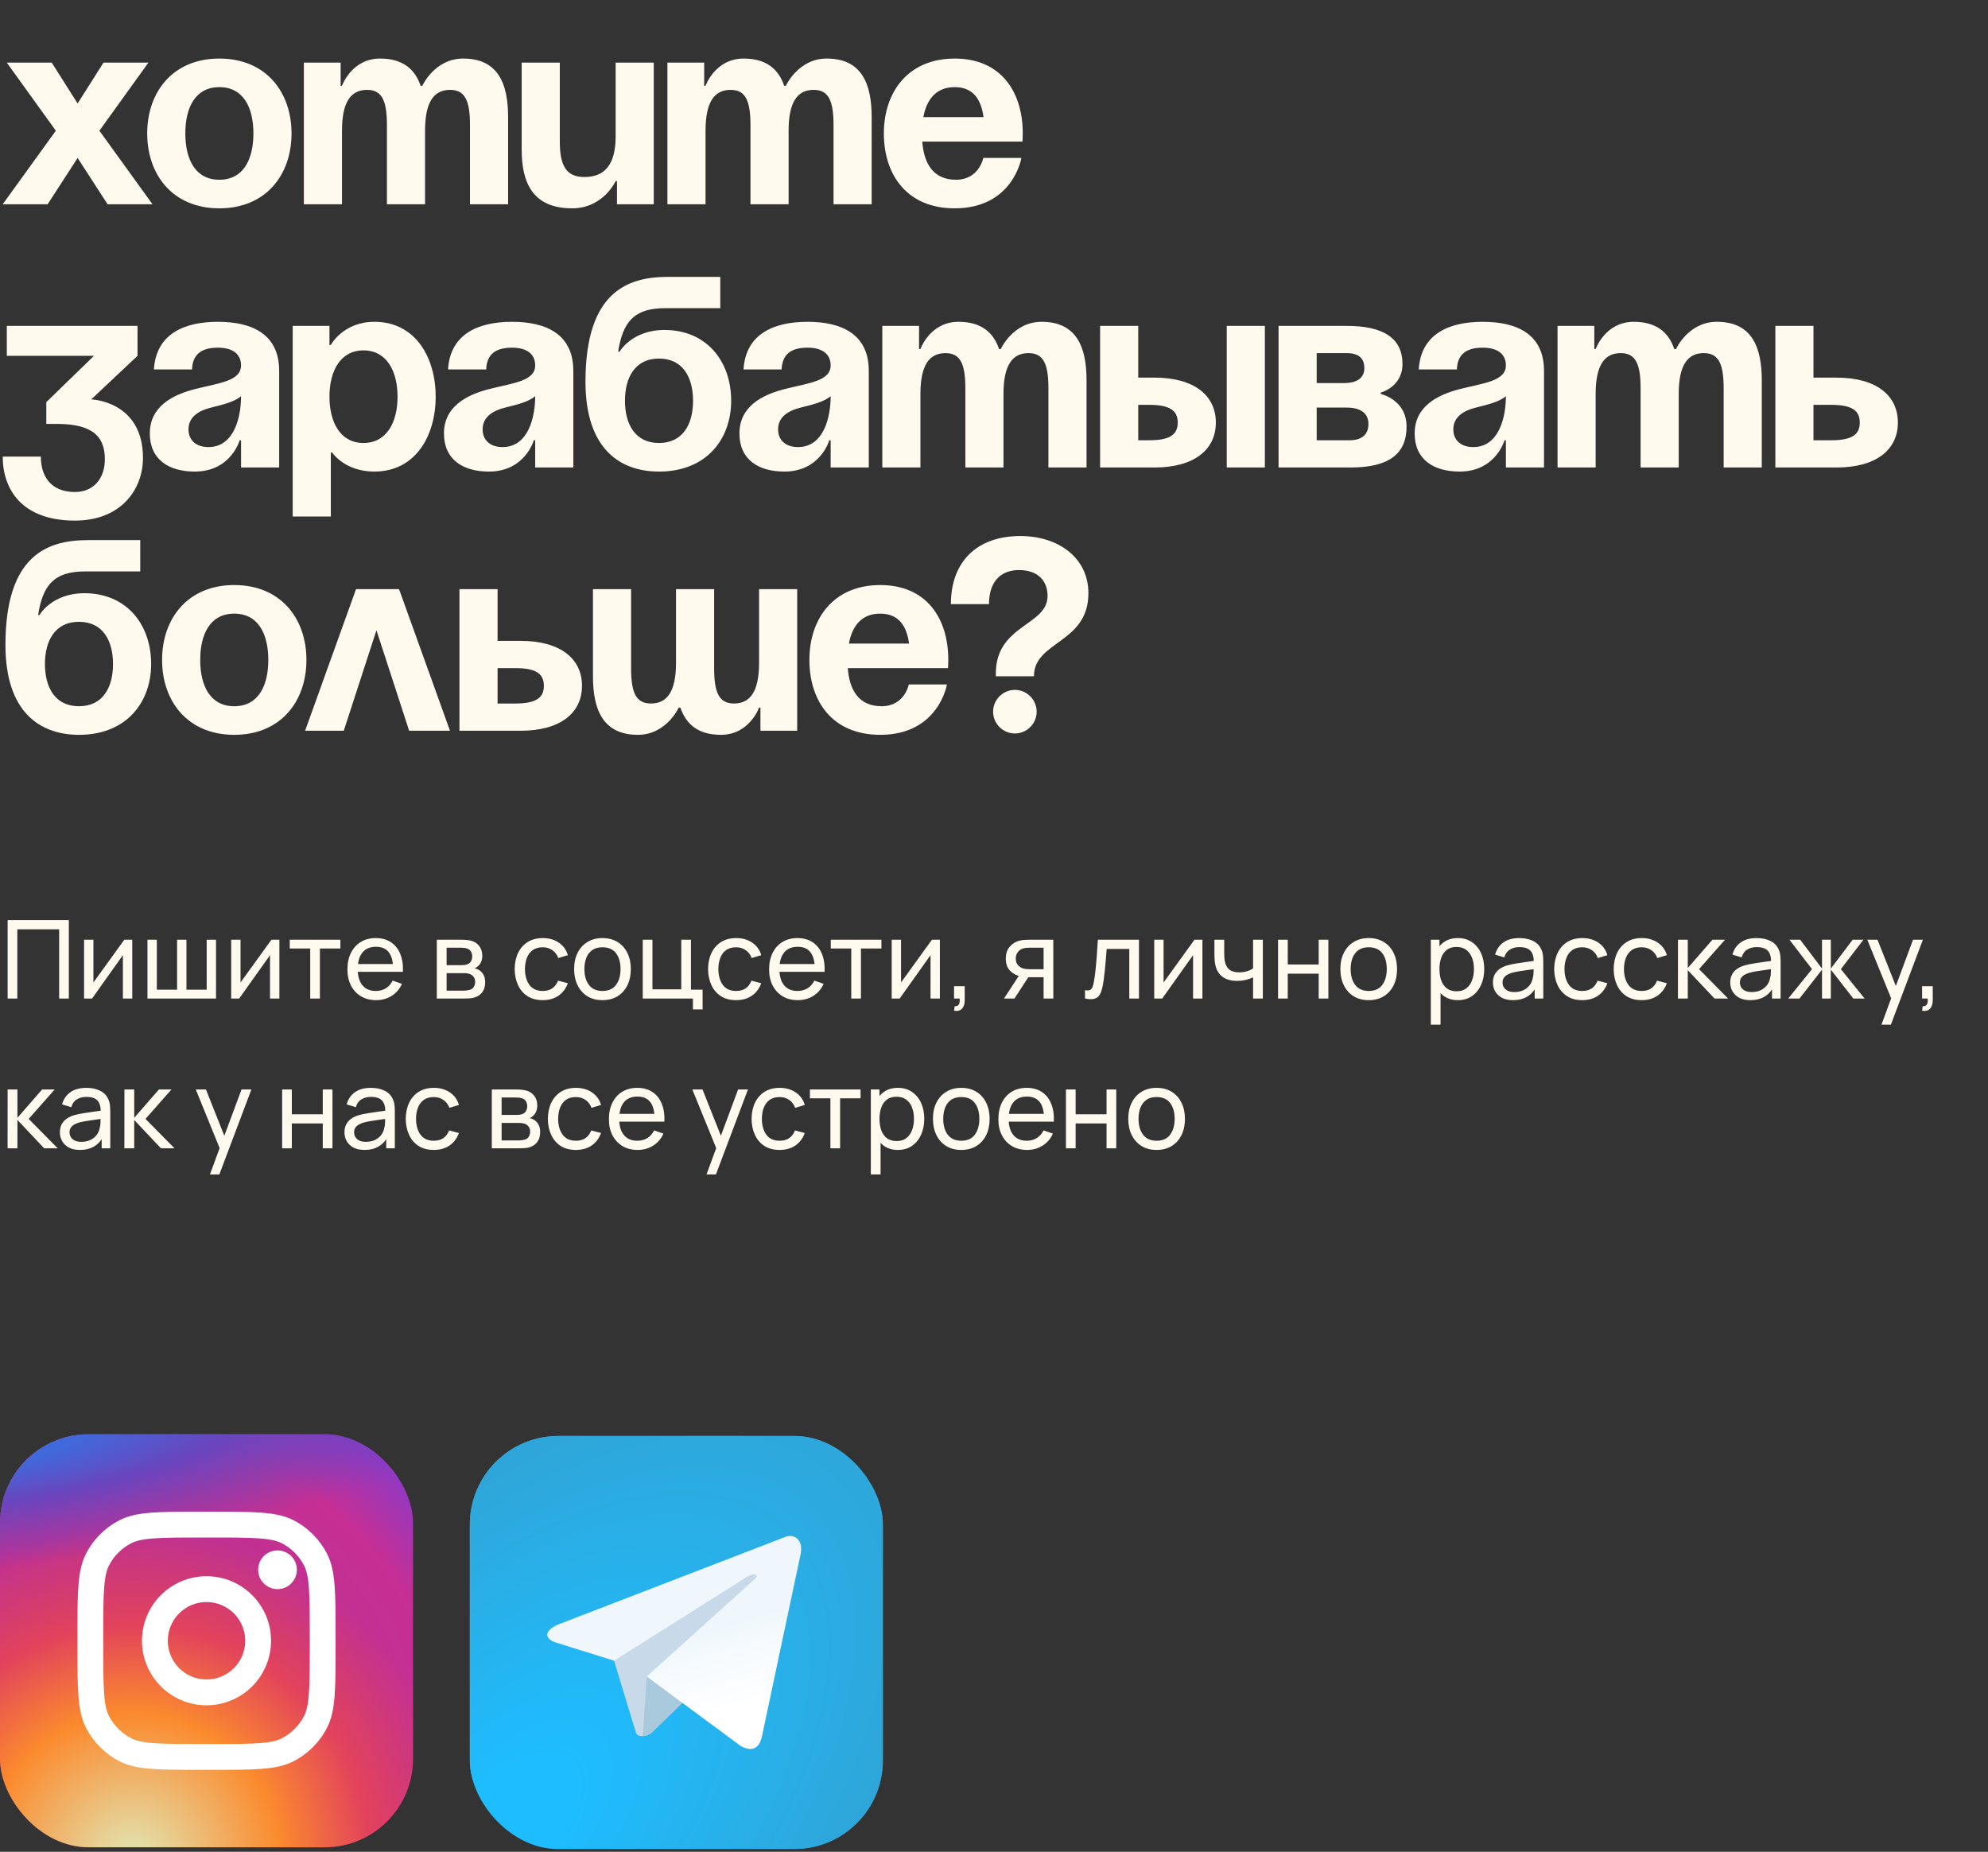 <?xml version="1.0" encoding="UTF-8"?> <svg xmlns="http://www.w3.org/2000/svg" width="438" height="408" viewBox="0 0 438 408" fill="none"><rect x="0" y="0" width="438" height="408" fill="#333333" stroke="none"/><path d="M11.4 13.8L17.1 22.8L22.8 13.8H32.7L21.9 28.8L33.6 45H23.7L17.1 34.8L10.5 45H0.6L12.3 28.8L1.5 13.8H11.4ZM40.831 29.4C40.831 35.04 42.99 39.6 48.331 39.6C53.67 39.6 55.831 35.04 55.831 29.4C55.831 23.76 53.67 19.2 48.331 19.2C42.99 19.2 40.831 23.76 40.831 29.4ZM32.431 29.4C32.431 20.28 38.071 12.9 48.331 12.9C58.59 12.9 64.231 20.28 64.231 29.4C64.231 38.52 58.59 45.9 48.331 45.9C38.071 45.9 32.431 38.52 32.431 29.4ZM85.249 45V27.6C85.249 22.2 84.169 19.8 80.869 19.8C77.269 19.8 75.349 22.5 75.349 28.8V45H66.949V13.8H75.049V18.9H75.349C75.349 18.9 77.449 12.9 83.749 12.9C88.789 12.9 91.489 15.3 92.689 18.96L92.749 18.9H93.049C93.049 18.9 95.749 12.9 102.049 12.9C109.849 12.9 111.949 18.6 111.949 25.8V45H103.549V27.6C103.549 22.2 102.469 19.8 99.169 19.8C95.569 19.8 93.649 22.5 93.649 28.8V45H85.249ZM144.038 13.8V45H135.938V39.9H135.638C135.638 39.9 132.938 45.9 126.038 45.9C117.338 45.9 114.938 40.2 114.938 33V13.8H123.338V31.2C123.338 36.6 124.838 39 128.738 39C133.238 39 135.638 36.3 135.638 30V13.8H144.038ZM165.347 45V27.6C165.347 22.2 164.267 19.8 160.967 19.8C157.367 19.8 155.447 22.5 155.447 28.8V45H147.047V13.8H155.147V18.9H155.447C155.447 18.9 157.547 12.9 163.847 12.9C168.887 12.9 171.587 15.3 172.787 18.96L172.847 18.9H173.147C173.147 18.9 175.847 12.9 182.147 12.9C189.947 12.9 192.047 18.6 192.047 25.8V45H183.647V27.6C183.647 22.2 182.567 19.8 179.267 19.8C175.667 19.8 173.747 22.5 173.747 28.8V45H165.347ZM194.735 29.4C194.735 20.28 200.075 12.9 210.335 12.9C220.595 12.9 225.335 20.28 225.335 29.4C225.335 30.12 225.275 31.2 225.275 31.2H203.195C203.555 36 205.595 39.6 210.635 39.6C215.735 39.6 216.635 34.8 216.635 34.8H225.035C225.035 34.8 223.235 45.9 210.335 45.9C199.835 45.9 194.735 38.52 194.735 29.4ZM210.335 19.2C206.195 19.2 204.155 21.96 203.435 25.8H216.695C216.155 21.96 214.475 19.2 210.335 19.2ZM1.5 78.4V71.8H30.3V78.4L20.1 88C20.1 88 31.5 88.3 31.5 100.9C31.5 107.8 26.7 114.7 16.5 114.7C4.8 114.7 0.6 107.8 0.6 100.6H9C9 104.8 11.1 108.4 16.5 108.4C20.64 108.4 23.1 105.4 23.1 101.2C23.1 96.7 21 93.4 12.6 93.4H10.2V88.6L20.7 78.4H1.5ZM42.309 81.4H33.909C34.389 73.42 40.809 70.9 48.009 70.9C55.509 70.9 61.509 73.6 61.509 81.7V103H53.109V97H52.809C52.809 97 50.889 103.9 42.909 103.9C37.209 103.9 33.009 101.26 33.009 95.5C33.009 89.68 37.809 87.04 42.969 85.72C48.189 84.4 53.109 83.98 53.109 80.5C53.109 78.04 51.309 76.6 48.009 76.6C44.409 76.6 42.429 78.04 42.309 81.4ZM53.109 87.28C51.729 88.54 48.909 89.2 46.509 89.8C43.809 90.46 41.529 91.84 41.529 94.6C41.529 97 43.209 98.5 45.909 98.5C51.609 98.5 53.109 91.9 53.109 87.28ZM64.488 113.8V71.8H72.588V76H72.888C72.888 76 75.588 70.9 82.488 70.9C91.488 70.9 95.988 78.7 95.988 87.4C95.988 96.1 91.488 103.9 82.488 103.9C75.888 103.9 73.188 99.7 73.188 99.7H72.888V113.8H64.488ZM72.588 87.4C72.588 93.04 74.988 97.6 80.088 97.6C85.188 97.6 87.588 93.04 87.588 87.4C87.588 81.76 85.188 77.2 80.088 77.2C74.988 77.2 72.588 81.76 72.588 87.4ZM107.114 81.4H98.714C99.194 73.42 105.614 70.9 112.814 70.9C120.314 70.9 126.314 73.6 126.314 81.7V103H117.914V97H117.614C117.614 97 115.694 103.9 107.714 103.9C102.014 103.9 97.814 101.26 97.814 95.5C97.814 89.68 102.614 87.04 107.774 85.72C112.994 84.4 117.914 83.98 117.914 80.5C117.914 78.04 116.114 76.6 112.814 76.6C109.214 76.6 107.234 78.04 107.114 81.4ZM117.914 87.28C116.534 88.54 113.714 89.2 111.314 89.8C108.614 90.46 106.334 91.84 106.334 94.6C106.334 97 108.014 98.5 110.714 98.5C116.414 98.5 117.914 91.9 117.914 87.28ZM137.693 88.3C137.693 93.34 139.853 97.6 145.193 97.6C150.533 97.6 152.693 93.34 152.693 88.3C152.693 83.26 150.533 79 145.193 79C139.853 79 137.693 83.26 137.693 88.3ZM145.193 103.9C136.793 103.9 128.993 99.1 128.993 84.1C128.993 64 138.533 61 147.233 61H158.693V67.9H146.513C139.733 67.9 137.213 70.9 136.193 77.5H136.493C136.493 77.5 139.193 72.7 146.393 72.7C155.693 72.7 161.093 79.6 161.093 88.3C161.093 96.7 155.693 103.9 145.193 103.9ZM172.212 81.4H163.812C164.292 73.42 170.712 70.9 177.912 70.9C185.412 70.9 191.412 73.6 191.412 81.7V103H183.012V97H182.712C182.712 97 180.792 103.9 172.812 103.9C167.112 103.9 162.912 101.26 162.912 95.5C162.912 89.68 167.712 87.04 172.872 85.72C178.092 84.4 183.012 83.98 183.012 80.5C183.012 78.04 181.212 76.6 177.912 76.6C174.312 76.6 172.332 78.04 172.212 81.4ZM183.012 87.28C181.632 88.54 178.812 89.2 176.412 89.8C173.712 90.46 171.432 91.84 171.432 94.6C171.432 97 173.112 98.5 175.812 98.5C181.512 98.5 183.012 91.9 183.012 87.28ZM212.691 103V85.6C212.691 80.2 211.611 77.8 208.311 77.8C204.711 77.8 202.791 80.5 202.791 86.8V103H194.391V71.8H202.491V76.9H202.791C202.791 76.9 204.891 70.9 211.191 70.9C216.231 70.9 218.931 73.3 220.131 76.96L220.191 76.9H220.491C220.491 76.9 223.191 70.9 229.491 70.9C237.291 70.9 239.391 76.6 239.391 83.8V103H230.991V85.6C230.991 80.2 229.911 77.8 226.611 77.8C223.011 77.8 221.091 80.5 221.091 86.8V103H212.691ZM242.379 103V71.8H250.779V83.2H254.379C263.079 83.2 267.879 87.1 267.879 93.1C267.879 99.1 263.079 103 254.379 103H242.379ZM253.179 89.2H250.779V97H253.179C257.679 97 259.479 95.8 259.479 93.1C259.479 90.4 257.679 89.2 253.179 89.2ZM278.679 71.8V103H270.279V71.8H278.679ZM281.695 103V71.8H296.695C304.795 71.8 308.995 74.5 308.995 80.2C308.995 85.3 304.195 86.5 304.195 86.5V86.8C304.195 86.8 309.895 88 309.895 94C309.895 100 305.995 103 297.595 103H281.695ZM296.695 89.8H290.095V97H297.295C299.995 97 301.495 95.8 301.495 93.4C301.495 91 299.695 89.8 296.695 89.8ZM290.095 84.4H296.095C299.095 84.4 300.595 83.2 300.595 81.1C300.595 79 299.395 77.8 296.695 77.8H290.095V84.4ZM320.981 81.4H312.581C313.061 73.42 319.481 70.9 326.681 70.9C334.181 70.9 340.181 73.6 340.181 81.7V103H331.781V97H331.481C331.481 97 329.561 103.9 321.581 103.9C315.881 103.9 311.681 101.26 311.681 95.5C311.681 89.68 316.481 87.04 321.641 85.72C326.861 84.4 331.781 83.98 331.781 80.5C331.781 78.04 329.981 76.6 326.681 76.6C323.081 76.6 321.101 78.04 320.981 81.4ZM331.781 87.28C330.401 88.54 327.581 89.2 325.181 89.8C322.481 90.46 320.201 91.84 320.201 94.6C320.201 97 321.881 98.5 324.581 98.5C330.281 98.5 331.781 91.9 331.781 87.28ZM361.46 103V85.6C361.46 80.2 360.38 77.8 357.08 77.8C353.48 77.8 351.56 80.5 351.56 86.8V103H343.16V71.8H351.26V76.9H351.56C351.56 76.9 353.66 70.9 359.96 70.9C365 70.9 367.7 73.3 368.9 76.96L368.96 76.9H369.26C369.26 76.9 371.96 70.9 378.26 70.9C386.06 70.9 388.16 76.6 388.16 83.8V103H379.76V85.6C379.76 80.2 378.68 77.8 375.38 77.8C371.78 77.8 369.86 80.5 369.86 86.8V103H361.46ZM391.148 103V71.8H399.548V83.2H404.648C413.348 83.2 418.148 87.1 418.148 93.1C418.148 99.1 413.348 103 404.648 103H391.148ZM403.448 89.2H399.548V97H403.448C407.948 97 409.748 95.8 409.748 93.1C409.748 90.4 407.948 89.2 403.448 89.2ZM9.9 146.3C9.9 151.34 12.06 155.6 17.4 155.6C22.74 155.6 24.9 151.34 24.9 146.3C24.9 141.26 22.74 137 17.4 137C12.06 137 9.9 141.26 9.9 146.3ZM17.4 161.9C9 161.9 1.2 157.1 1.2 142.1C1.2 122 10.74 119 19.44 119H30.9V125.9H18.72C11.94 125.9 9.42 128.9 8.4 135.5H8.7C8.7 135.5 11.4 130.7 18.6 130.7C27.9 130.7 33.3 137.6 33.3 146.3C33.3 154.7 27.9 161.9 17.4 161.9ZM44.112 145.4C44.112 151.04 46.272 155.6 51.612 155.6C56.952 155.6 59.112 151.04 59.112 145.4C59.112 139.76 56.952 135.2 51.612 135.2C46.272 135.2 44.112 139.76 44.112 145.4ZM35.712 145.4C35.712 136.28 41.352 128.9 51.612 128.9C61.872 128.9 67.512 136.28 67.512 145.4C67.512 154.52 61.872 161.9 51.612 161.9C41.352 161.9 35.712 154.52 35.712 145.4ZM67.221 161L78.441 129.8H87.921L99.141 161H90.141L82.941 138.86L75.741 161H67.221ZM101.227 161V129.8H109.627V141.2H114.727C123.427 141.2 128.227 145.1 128.227 151.1C128.227 157.1 123.427 161 114.727 161H101.227ZM113.527 147.2H109.627V155H113.527C118.027 155 119.827 153.8 119.827 151.1C119.827 148.4 118.027 147.2 113.527 147.2ZM157.341 129.8V147.2C157.341 152.6 158.421 155 161.721 155C165.321 155 167.241 152.3 167.241 146V129.8H175.641V161H167.541V155.9H167.241C167.241 155.9 165.141 161.9 158.841 161.9C153.801 161.9 151.161 159.56 149.901 155.9H149.541C149.541 155.9 146.841 161.9 140.541 161.9C132.741 161.9 130.641 156.2 130.641 149V129.8H139.041V147.2C139.041 152.6 140.121 155 143.421 155C147.021 155 148.941 152.3 148.941 146V129.8H157.341ZM178.329 145.4C178.329 136.28 183.669 128.9 193.929 128.9C204.189 128.9 208.929 136.28 208.929 145.4C208.929 146.12 208.869 147.2 208.869 147.2H186.789C187.149 152 189.189 155.6 194.229 155.6C199.329 155.6 200.229 150.8 200.229 150.8H208.629C208.629 150.8 206.829 161.9 193.929 161.9C183.429 161.9 178.329 154.52 178.329 145.4ZM193.929 135.2C189.789 135.2 187.749 137.96 187.029 141.8H200.289C199.749 137.96 198.069 135.2 193.929 135.2ZM217.901 133.1H209.501C209.501 123.8 215.201 118.1 224.801 118.1C233.201 118.1 239.801 122.9 239.801 130.7C239.801 141.8 227.801 141.2 227.801 149H219.401V148.4C219.401 137.6 230.801 137.9 230.801 131.3C230.801 128 228.701 125.6 224.501 125.6C220.901 125.6 217.901 127.7 217.901 133.1ZM218.801 156.8C218.801 154.16 220.961 152 223.601 152C226.241 152 228.401 154.16 228.401 156.8C228.401 159.44 226.241 161.6 223.601 161.6C220.961 161.6 218.801 159.44 218.801 156.8Z" fill="#FFF9EE"></path><path d="M1.68 220V202.72H15.168V220H13.032V204.748H3.816V220H1.68ZM29.14 207.04V220H27.076V210.448L20.284 220H18.52V207.04H20.584V216.46L27.388 207.04H29.14ZM32.488 220V207.04H34.552V218.056H39.016V207.04H41.08V218.056H45.532V207.04H47.596V220H32.488ZM61.554 207.04V220H59.49V210.448L52.698 220H50.934V207.04H52.998V216.46L59.802 207.04H61.554ZM68.346 220V208.984H63.834V207.04H74.994V208.984H70.482V220H68.346ZM82.882 220.36C81.61 220.36 80.498 220.08 79.546 219.52C78.602 218.952 77.866 218.164 77.338 217.156C76.81 216.14 76.546 214.956 76.546 213.604C76.546 212.188 76.806 210.964 77.326 209.932C77.846 208.892 78.57 208.092 79.498 207.532C80.434 206.964 81.53 206.68 82.786 206.68C84.09 206.68 85.198 206.98 86.11 207.58C87.03 208.18 87.718 209.036 88.174 210.148C88.638 211.26 88.838 212.584 88.774 214.12H86.614V213.352C86.59 211.76 86.266 210.572 85.642 209.788C85.018 208.996 84.09 208.6 82.858 208.6C81.538 208.6 80.534 209.024 79.846 209.872C79.158 210.72 78.814 211.936 78.814 213.52C78.814 215.048 79.158 216.232 79.846 217.072C80.534 217.912 81.514 218.332 82.786 218.332C83.642 218.332 84.386 218.136 85.018 217.744C85.65 217.352 86.146 216.788 86.506 216.052L88.558 216.76C88.054 217.904 87.294 218.792 86.278 219.424C85.27 220.048 84.138 220.36 82.882 220.36ZM78.094 214.12V212.404H87.67V214.12H78.094ZM96.238 220V207.04H101.758C102.086 207.04 102.438 207.06 102.814 207.1C103.198 207.132 103.546 207.192 103.858 207.28C104.554 207.464 105.126 207.844 105.574 208.42C106.03 208.988 106.258 209.708 106.258 210.58C106.258 211.068 106.182 211.492 106.03 211.852C105.886 212.212 105.678 212.524 105.406 212.788C105.286 212.908 105.154 213.016 105.01 213.112C104.866 213.208 104.722 213.284 104.578 213.34C104.858 213.388 105.142 213.496 105.43 213.664C105.886 213.912 106.242 214.26 106.498 214.708C106.762 215.156 106.894 215.728 106.894 216.424C106.894 217.304 106.682 218.032 106.258 218.608C105.834 219.176 105.25 219.568 104.506 219.784C104.194 219.872 103.85 219.932 103.474 219.964C103.098 219.988 102.734 220 102.382 220H96.238ZM98.398 218.26H102.262C102.43 218.26 102.63 218.244 102.862 218.212C103.102 218.18 103.314 218.14 103.498 218.092C103.914 217.972 104.214 217.748 104.398 217.42C104.59 217.092 104.686 216.736 104.686 216.352C104.686 215.84 104.542 215.424 104.254 215.104C103.974 214.784 103.602 214.584 103.138 214.504C102.97 214.456 102.786 214.428 102.586 214.42C102.394 214.412 102.222 214.408 102.07 214.408H98.398V218.26ZM98.398 212.644H101.614C101.838 212.644 102.074 212.632 102.322 212.608C102.57 212.576 102.786 212.524 102.97 212.452C103.338 212.316 103.606 212.092 103.774 211.78C103.95 211.46 104.038 211.112 104.038 210.736C104.038 210.32 103.942 209.956 103.75 209.644C103.566 209.324 103.282 209.104 102.898 208.984C102.642 208.888 102.354 208.836 102.034 208.828C101.722 208.812 101.522 208.804 101.434 208.804H98.398V212.644ZM119.57 220.36C118.258 220.36 117.142 220.068 116.222 219.484C115.31 218.892 114.614 218.08 114.134 217.048C113.654 216.016 113.406 214.84 113.39 213.52C113.406 212.168 113.658 210.98 114.146 209.956C114.642 208.924 115.35 208.12 116.27 207.544C117.19 206.968 118.298 206.68 119.594 206.68C120.962 206.68 122.138 207.016 123.122 207.688C124.114 208.36 124.778 209.28 125.114 210.448L123.002 211.084C122.73 210.332 122.286 209.748 121.67 209.332C121.062 208.916 120.362 208.708 119.57 208.708C118.682 208.708 117.95 208.916 117.374 209.332C116.798 209.74 116.37 210.308 116.09 211.036C115.81 211.756 115.666 212.584 115.658 213.52C115.674 214.96 116.006 216.124 116.654 217.012C117.31 217.892 118.282 218.332 119.57 218.332C120.418 218.332 121.122 218.14 121.682 217.756C122.242 217.364 122.666 216.8 122.954 216.064L125.114 216.628C124.666 217.836 123.966 218.76 123.014 219.4C122.062 220.04 120.914 220.36 119.57 220.36ZM132.731 220.36C131.443 220.36 130.331 220.068 129.395 219.484C128.467 218.9 127.751 218.092 127.247 217.06C126.743 216.028 126.491 214.844 126.491 213.508C126.491 212.148 126.747 210.956 127.259 209.932C127.771 208.908 128.495 208.112 129.431 207.544C130.367 206.968 131.467 206.68 132.731 206.68C134.027 206.68 135.143 206.972 136.079 207.556C137.015 208.132 137.731 208.936 138.227 209.968C138.731 210.992 138.983 212.172 138.983 213.508C138.983 214.86 138.731 216.052 138.227 217.084C137.723 218.108 137.003 218.912 136.067 219.496C135.131 220.072 134.019 220.36 132.731 220.36ZM132.731 218.332C134.075 218.332 135.075 217.884 135.731 216.988C136.387 216.092 136.715 214.932 136.715 213.508C136.715 212.044 136.383 210.88 135.719 210.016C135.055 209.144 134.059 208.708 132.731 208.708C131.827 208.708 131.083 208.912 130.499 209.32C129.915 209.728 129.479 210.292 129.191 211.012C128.903 211.732 128.759 212.564 128.759 213.508C128.759 214.964 129.095 216.132 129.767 217.012C130.439 217.892 131.427 218.332 132.731 218.332ZM152.665 222.4V220H141.613V207.04H143.749V217.972H150.097V207.04H152.233V218.056H154.801V222.4H152.665ZM162.179 220.36C160.867 220.36 159.751 220.068 158.831 219.484C157.919 218.892 157.223 218.08 156.743 217.048C156.263 216.016 156.015 214.84 155.999 213.52C156.015 212.168 156.267 210.98 156.755 209.956C157.251 208.924 157.959 208.12 158.879 207.544C159.799 206.968 160.907 206.68 162.203 206.68C163.571 206.68 164.747 207.016 165.731 207.688C166.723 208.36 167.387 209.28 167.723 210.448L165.611 211.084C165.339 210.332 164.895 209.748 164.279 209.332C163.671 208.916 162.971 208.708 162.179 208.708C161.291 208.708 160.559 208.916 159.983 209.332C159.407 209.74 158.979 210.308 158.699 211.036C158.419 211.756 158.275 212.584 158.267 213.52C158.283 214.96 158.615 216.124 159.263 217.012C159.919 217.892 160.891 218.332 162.179 218.332C163.027 218.332 163.731 218.14 164.291 217.756C164.851 217.364 165.275 216.8 165.563 216.064L167.723 216.628C167.275 217.836 166.575 218.76 165.623 219.4C164.671 220.04 163.523 220.36 162.179 220.36ZM175.788 220.36C174.516 220.36 173.404 220.08 172.452 219.52C171.508 218.952 170.772 218.164 170.244 217.156C169.716 216.14 169.452 214.956 169.452 213.604C169.452 212.188 169.712 210.964 170.232 209.932C170.752 208.892 171.476 208.092 172.404 207.532C173.34 206.964 174.436 206.68 175.692 206.68C176.996 206.68 178.104 206.98 179.016 207.58C179.936 208.18 180.624 209.036 181.08 210.148C181.544 211.26 181.744 212.584 181.68 214.12H179.52V213.352C179.496 211.76 179.172 210.572 178.548 209.788C177.924 208.996 176.996 208.6 175.764 208.6C174.444 208.6 173.44 209.024 172.752 209.872C172.064 210.72 171.72 211.936 171.72 213.52C171.72 215.048 172.064 216.232 172.752 217.072C173.44 217.912 174.42 218.332 175.692 218.332C176.548 218.332 177.292 218.136 177.924 217.744C178.556 217.352 179.052 216.788 179.412 216.052L181.464 216.76C180.96 217.904 180.2 218.792 179.184 219.424C178.176 220.048 177.044 220.36 175.788 220.36ZM171 214.12V212.404H180.576V214.12H171ZM187.55 220V208.984H183.038V207.04H194.198V208.984H189.686V220H187.55ZM207.077 207.04V220H205.013V210.448L198.221 220H196.457V207.04H198.521V216.46L205.325 207.04H207.077ZM210.198 222.688L210.33 221.692C210.666 221.716 210.918 221.652 211.086 221.5C211.254 221.348 211.362 221.14 211.41 220.876C211.458 220.612 211.466 220.32 211.434 220H210.198V217.288H212.55V220.36C212.55 221.2 212.342 221.832 211.926 222.256C211.518 222.68 210.942 222.824 210.198 222.688ZM229.926 220V215.308H227.13C226.802 215.308 226.438 215.296 226.038 215.272C225.646 215.24 225.278 215.196 224.934 215.14C223.998 214.964 223.206 214.552 222.558 213.904C221.918 213.256 221.598 212.36 221.598 211.216C221.598 210.104 221.898 209.212 222.498 208.54C223.106 207.86 223.854 207.42 224.742 207.22C225.142 207.124 225.546 207.072 225.954 207.064C226.37 207.048 226.722 207.04 227.01 207.04H232.062L232.074 220H229.926ZM221.202 220L224.646 214.72H226.95L223.506 220H221.202ZM226.974 213.544H229.926V208.804H226.974C226.79 208.804 226.546 208.812 226.242 208.828C225.946 208.844 225.662 208.892 225.39 208.972C225.134 209.044 224.882 209.176 224.634 209.368C224.394 209.56 224.194 209.808 224.034 210.112C223.874 210.416 223.794 210.776 223.794 211.192C223.794 211.792 223.962 212.28 224.298 212.656C224.634 213.024 225.042 213.272 225.522 213.4C225.786 213.464 226.046 213.504 226.302 213.52C226.566 213.536 226.79 213.544 226.974 213.544ZM239.05 220V218.164C239.53 218.252 239.894 218.236 240.142 218.116C240.398 217.988 240.586 217.768 240.706 217.456C240.834 217.136 240.938 216.736 241.018 216.256C241.154 215.496 241.27 214.648 241.366 213.712C241.47 212.776 241.562 211.752 241.642 210.64C241.73 209.52 241.81 208.32 241.882 207.04H250.942V220H248.806V209.068H243.826C243.778 209.804 243.718 210.56 243.646 211.336C243.582 212.112 243.514 212.868 243.442 213.604C243.37 214.332 243.29 215.012 243.202 215.644C243.122 216.268 243.034 216.808 242.938 217.264C242.786 218.048 242.574 218.676 242.302 219.148C242.03 219.612 241.638 219.912 241.126 220.048C240.614 220.192 239.922 220.176 239.05 220ZM264.921 207.04V220H262.857V210.448L256.065 220H254.301V207.04H256.365V216.46L263.169 207.04H264.921ZM276.082 220V215.332C275.65 215.548 275.126 215.732 274.51 215.884C273.902 216.036 273.25 216.112 272.554 216.112C271.234 216.112 270.17 215.816 269.362 215.224C268.554 214.632 268.026 213.78 267.778 212.668C267.706 212.332 267.654 211.984 267.622 211.624C267.598 211.264 267.582 210.936 267.574 210.64C267.566 210.344 267.562 210.128 267.562 209.992V207.04H269.722V209.992C269.722 210.224 269.73 210.512 269.746 210.856C269.762 211.192 269.802 211.52 269.866 211.84C270.026 212.632 270.358 213.228 270.862 213.628C271.374 214.028 272.094 214.228 273.022 214.228C273.646 214.228 274.222 214.148 274.75 213.988C275.278 213.828 275.722 213.616 276.082 213.352V207.04H278.23V220H276.082ZM281.582 220V207.04H283.718V212.5H290.534V207.04H292.67V220H290.534V214.528H283.718V220H281.582ZM301.552 220.36C300.264 220.36 299.152 220.068 298.216 219.484C297.288 218.9 296.572 218.092 296.068 217.06C295.564 216.028 295.312 214.844 295.312 213.508C295.312 212.148 295.568 210.956 296.08 209.932C296.592 208.908 297.316 208.112 298.252 207.544C299.188 206.968 300.288 206.68 301.552 206.68C302.848 206.68 303.964 206.972 304.9 207.556C305.836 208.132 306.552 208.936 307.048 209.968C307.552 210.992 307.804 212.172 307.804 213.508C307.804 214.86 307.552 216.052 307.048 217.084C306.544 218.108 305.824 218.912 304.888 219.496C303.952 220.072 302.84 220.36 301.552 220.36ZM301.552 218.332C302.896 218.332 303.896 217.884 304.552 216.988C305.208 216.092 305.536 214.932 305.536 213.508C305.536 212.044 305.204 210.88 304.54 210.016C303.876 209.144 302.88 208.708 301.552 208.708C300.648 208.708 299.904 208.912 299.32 209.32C298.736 209.728 298.3 210.292 298.012 211.012C297.724 211.732 297.58 212.564 297.58 213.508C297.58 214.964 297.916 216.132 298.588 217.012C299.26 217.892 300.248 218.332 301.552 218.332ZM321.202 220.36C319.986 220.36 318.962 220.06 318.13 219.46C317.298 218.852 316.666 218.032 316.234 217C315.81 215.96 315.598 214.796 315.598 213.508C315.598 212.204 315.81 211.036 316.234 210.004C316.666 208.972 317.298 208.16 318.13 207.568C318.97 206.976 319.998 206.68 321.214 206.68C322.414 206.68 323.446 206.98 324.31 207.58C325.182 208.172 325.85 208.984 326.314 210.016C326.778 211.048 327.01 212.212 327.01 213.508C327.01 214.804 326.778 215.968 326.314 217C325.85 218.032 325.182 218.852 324.31 219.46C323.446 220.06 322.41 220.36 321.202 220.36ZM315.238 225.76V207.04H317.146V216.58H317.386V225.76H315.238ZM320.938 218.404C321.794 218.404 322.502 218.188 323.062 217.756C323.622 217.324 324.042 216.74 324.322 216.004C324.602 215.26 324.742 214.428 324.742 213.508C324.742 212.596 324.602 211.772 324.322 211.036C324.05 210.3 323.626 209.716 323.05 209.284C322.482 208.852 321.758 208.636 320.878 208.636C320.038 208.636 319.342 208.844 318.79 209.26C318.238 209.668 317.826 210.24 317.554 210.976C317.282 211.704 317.146 212.548 317.146 213.508C317.146 214.452 317.278 215.296 317.542 216.04C317.814 216.776 318.23 217.356 318.79 217.78C319.35 218.196 320.066 218.404 320.938 218.404ZM333.325 220.36C332.357 220.36 331.545 220.184 330.889 219.832C330.241 219.472 329.749 219 329.413 218.416C329.085 217.832 328.921 217.192 328.921 216.496C328.921 215.816 329.049 215.228 329.305 214.732C329.569 214.228 329.937 213.812 330.409 213.484C330.881 213.148 331.445 212.884 332.101 212.692C332.717 212.524 333.405 212.38 334.165 212.26C334.933 212.132 335.709 212.016 336.493 211.912C337.277 211.808 338.009 211.708 338.689 211.612L337.921 212.056C337.945 210.904 337.713 210.052 337.225 209.5C336.745 208.948 335.913 208.672 334.729 208.672C333.945 208.672 333.257 208.852 332.665 209.212C332.081 209.564 331.669 210.14 331.429 210.94L329.401 210.328C329.713 209.192 330.317 208.3 331.213 207.652C332.109 207.004 333.289 206.68 334.753 206.68C335.929 206.68 336.937 206.892 337.777 207.316C338.625 207.732 339.233 208.364 339.601 209.212C339.785 209.612 339.901 210.048 339.949 210.52C339.997 210.984 340.021 211.472 340.021 211.984V220H338.125V216.892L338.569 217.18C338.081 218.228 337.397 219.02 336.517 219.556C335.645 220.092 334.581 220.36 333.325 220.36ZM333.649 218.572C334.417 218.572 335.081 218.436 335.641 218.164C336.209 217.884 336.665 217.52 337.009 217.072C337.353 216.616 337.577 216.12 337.681 215.584C337.801 215.184 337.865 214.74 337.873 214.252C337.889 213.756 337.897 213.376 337.897 213.112L338.641 213.436C337.945 213.532 337.261 213.624 336.589 213.712C335.917 213.8 335.281 213.896 334.681 214C334.081 214.096 333.541 214.212 333.061 214.348C332.709 214.46 332.377 214.604 332.065 214.78C331.761 214.956 331.513 215.184 331.321 215.464C331.137 215.736 331.045 216.076 331.045 216.484C331.045 216.836 331.133 217.172 331.309 217.492C331.493 217.812 331.773 218.072 332.149 218.272C332.533 218.472 333.033 218.572 333.649 218.572ZM348.601 220.36C347.289 220.36 346.173 220.068 345.253 219.484C344.341 218.892 343.645 218.08 343.165 217.048C342.685 216.016 342.437 214.84 342.421 213.52C342.437 212.168 342.689 210.98 343.177 209.956C343.673 208.924 344.381 208.12 345.301 207.544C346.221 206.968 347.329 206.68 348.625 206.68C349.993 206.68 351.169 207.016 352.153 207.688C353.145 208.36 353.809 209.28 354.145 210.448L352.033 211.084C351.761 210.332 351.317 209.748 350.701 209.332C350.093 208.916 349.393 208.708 348.601 208.708C347.713 208.708 346.981 208.916 346.405 209.332C345.829 209.74 345.401 210.308 345.121 211.036C344.841 211.756 344.697 212.584 344.689 213.52C344.705 214.96 345.037 216.124 345.685 217.012C346.341 217.892 347.313 218.332 348.601 218.332C349.449 218.332 350.153 218.14 350.713 217.756C351.273 217.364 351.697 216.8 351.985 216.064L354.145 216.628C353.697 217.836 352.997 218.76 352.045 219.4C351.093 220.04 349.945 220.36 348.601 220.36ZM361.703 220.36C360.391 220.36 359.275 220.068 358.355 219.484C357.443 218.892 356.747 218.08 356.267 217.048C355.787 216.016 355.539 214.84 355.523 213.52C355.539 212.168 355.791 210.98 356.279 209.956C356.775 208.924 357.483 208.12 358.403 207.544C359.323 206.968 360.431 206.68 361.727 206.68C363.095 206.68 364.271 207.016 365.255 207.688C366.247 208.36 366.911 209.28 367.247 210.448L365.135 211.084C364.863 210.332 364.419 209.748 363.803 209.332C363.195 208.916 362.495 208.708 361.703 208.708C360.815 208.708 360.083 208.916 359.507 209.332C358.931 209.74 358.503 210.308 358.223 211.036C357.943 211.756 357.799 212.584 357.791 213.52C357.807 214.96 358.139 216.124 358.787 217.012C359.443 217.892 360.415 218.332 361.703 218.332C362.551 218.332 363.255 218.14 363.815 217.756C364.375 217.364 364.799 216.8 365.087 216.064L367.247 216.628C366.799 217.836 366.099 218.76 365.147 219.4C364.195 220.04 363.047 220.36 361.703 220.36ZM369.684 220L369.696 207.04H371.856V213.28L377.292 207.04H380.064L374.34 213.52L380.736 220H377.748L371.856 213.76V220H369.684ZM385.614 220.36C384.646 220.36 383.834 220.184 383.178 219.832C382.53 219.472 382.038 219 381.702 218.416C381.374 217.832 381.21 217.192 381.21 216.496C381.21 215.816 381.338 215.228 381.594 214.732C381.858 214.228 382.226 213.812 382.698 213.484C383.17 213.148 383.734 212.884 384.39 212.692C385.006 212.524 385.694 212.38 386.454 212.26C387.222 212.132 387.998 212.016 388.782 211.912C389.566 211.808 390.298 211.708 390.978 211.612L390.21 212.056C390.234 210.904 390.002 210.052 389.514 209.5C389.034 208.948 388.202 208.672 387.018 208.672C386.234 208.672 385.546 208.852 384.954 209.212C384.37 209.564 383.958 210.14 383.718 210.94L381.69 210.328C382.002 209.192 382.606 208.3 383.502 207.652C384.398 207.004 385.578 206.68 387.042 206.68C388.218 206.68 389.226 206.892 390.066 207.316C390.914 207.732 391.522 208.364 391.89 209.212C392.074 209.612 392.19 210.048 392.238 210.52C392.286 210.984 392.31 211.472 392.31 211.984V220H390.414V216.892L390.858 217.18C390.37 218.228 389.686 219.02 388.806 219.556C387.934 220.092 386.87 220.36 385.614 220.36ZM385.938 218.572C386.706 218.572 387.37 218.436 387.93 218.164C388.498 217.884 388.954 217.52 389.298 217.072C389.642 216.616 389.866 216.12 389.97 215.584C390.09 215.184 390.154 214.74 390.162 214.252C390.178 213.756 390.186 213.376 390.186 213.112L390.93 213.436C390.234 213.532 389.55 213.624 388.878 213.712C388.206 213.8 387.57 213.896 386.97 214C386.37 214.096 385.83 214.212 385.35 214.348C384.998 214.46 384.666 214.604 384.354 214.78C384.05 214.956 383.802 215.184 383.61 215.464C383.426 215.736 383.334 216.076 383.334 216.484C383.334 216.836 383.422 217.172 383.598 217.492C383.782 217.812 384.062 218.072 384.438 218.272C384.822 218.472 385.322 218.572 385.938 218.572ZM393.99 220L399.222 213.52L394.242 207.04H396.618L401.43 213.4V207.04H403.374V213.4L408.186 207.04H410.562L405.582 213.52L410.814 220H408.33L403.374 213.64V220H401.43V213.64L396.474 220H393.99ZM414.527 225.76L417.035 218.944L417.071 220.96L411.407 207.04H413.651L418.091 218.236H417.323L421.487 207.04H423.659L416.603 225.76H414.527ZM423.479 222.688L423.611 221.692C423.947 221.716 424.199 221.652 424.367 221.5C424.535 221.348 424.643 221.14 424.691 220.876C424.739 220.612 424.747 220.32 424.715 220H423.479V217.288H425.831V220.36C425.831 221.2 425.623 221.832 425.207 222.256C424.799 222.68 424.223 222.824 423.479 222.688ZM1.668 253L1.68 240.04H3.84V246.28L9.276 240.04H12.048L6.324 246.52L12.72 253H9.732L3.84 246.76V253H1.668ZM17.598 253.36C16.63 253.36 15.818 253.184 15.162 252.832C14.514 252.472 14.022 252 13.686 251.416C13.358 250.832 13.194 250.192 13.194 249.496C13.194 248.816 13.322 248.228 13.578 247.732C13.842 247.228 14.21 246.812 14.682 246.484C15.154 246.148 15.718 245.884 16.374 245.692C16.99 245.524 17.678 245.38 18.438 245.26C19.206 245.132 19.982 245.016 20.766 244.912C21.55 244.808 22.282 244.708 22.962 244.612L22.194 245.056C22.218 243.904 21.986 243.052 21.498 242.5C21.018 241.948 20.186 241.672 19.002 241.672C18.218 241.672 17.53 241.852 16.938 242.212C16.354 242.564 15.942 243.14 15.702 243.94L13.674 243.328C13.986 242.192 14.59 241.3 15.486 240.652C16.382 240.004 17.562 239.68 19.026 239.68C20.202 239.68 21.21 239.892 22.05 240.316C22.898 240.732 23.506 241.364 23.874 242.212C24.058 242.612 24.174 243.048 24.222 243.52C24.27 243.984 24.294 244.472 24.294 244.984V253H22.398V249.892L22.842 250.18C22.354 251.228 21.67 252.02 20.79 252.556C19.918 253.092 18.854 253.36 17.598 253.36ZM17.922 251.572C18.69 251.572 19.354 251.436 19.914 251.164C20.482 250.884 20.938 250.52 21.282 250.072C21.626 249.616 21.85 249.12 21.954 248.584C22.074 248.184 22.138 247.74 22.146 247.252C22.162 246.756 22.17 246.376 22.17 246.112L22.914 246.436C22.218 246.532 21.534 246.624 20.862 246.712C20.19 246.8 19.554 246.896 18.954 247C18.354 247.096 17.814 247.212 17.334 247.348C16.982 247.46 16.65 247.604 16.338 247.78C16.034 247.956 15.786 248.184 15.594 248.464C15.41 248.736 15.318 249.076 15.318 249.484C15.318 249.836 15.406 250.172 15.582 250.492C15.766 250.812 16.046 251.072 16.422 251.272C16.806 251.472 17.306 251.572 17.922 251.572ZM27.402 253L27.414 240.04H29.574V246.28L35.01 240.04H37.782L32.058 246.52L38.454 253H35.466L29.574 246.76V253H27.402ZM46.253 258.76L48.761 251.944L48.797 253.96L43.133 240.04H45.377L49.817 251.236H49.049L53.213 240.04H55.385L48.329 258.76H46.253ZM62.16 253V240.04H64.296V245.5H71.112V240.04H73.248V253H71.112V247.528H64.296V253H62.16ZM80.294 253.36C79.326 253.36 78.514 253.184 77.858 252.832C77.21 252.472 76.718 252 76.382 251.416C76.054 250.832 75.89 250.192 75.89 249.496C75.89 248.816 76.018 248.228 76.274 247.732C76.538 247.228 76.906 246.812 77.378 246.484C77.85 246.148 78.414 245.884 79.07 245.692C79.686 245.524 80.374 245.38 81.134 245.26C81.902 245.132 82.678 245.016 83.462 244.912C84.246 244.808 84.978 244.708 85.658 244.612L84.89 245.056C84.914 243.904 84.682 243.052 84.194 242.5C83.714 241.948 82.882 241.672 81.698 241.672C80.914 241.672 80.226 241.852 79.634 242.212C79.05 242.564 78.638 243.14 78.398 243.94L76.37 243.328C76.682 242.192 77.286 241.3 78.182 240.652C79.078 240.004 80.258 239.68 81.722 239.68C82.898 239.68 83.906 239.892 84.746 240.316C85.594 240.732 86.202 241.364 86.57 242.212C86.754 242.612 86.87 243.048 86.918 243.52C86.966 243.984 86.99 244.472 86.99 244.984V253H85.094V249.892L85.538 250.18C85.05 251.228 84.366 252.02 83.486 252.556C82.614 253.092 81.55 253.36 80.294 253.36ZM80.618 251.572C81.386 251.572 82.05 251.436 82.61 251.164C83.178 250.884 83.634 250.52 83.978 250.072C84.322 249.616 84.546 249.12 84.65 248.584C84.77 248.184 84.834 247.74 84.842 247.252C84.858 246.756 84.866 246.376 84.866 246.112L85.61 246.436C84.914 246.532 84.23 246.624 83.558 246.712C82.886 246.8 82.25 246.896 81.65 247C81.05 247.096 80.51 247.212 80.03 247.348C79.678 247.46 79.346 247.604 79.034 247.78C78.73 247.956 78.482 248.184 78.29 248.464C78.106 248.736 78.014 249.076 78.014 249.484C78.014 249.836 78.102 250.172 78.278 250.492C78.462 250.812 78.742 251.072 79.118 251.272C79.502 251.472 80.002 251.572 80.618 251.572ZM95.57 253.36C94.258 253.36 93.142 253.068 92.222 252.484C91.31 251.892 90.614 251.08 90.134 250.048C89.654 249.016 89.406 247.84 89.39 246.52C89.406 245.168 89.658 243.98 90.146 242.956C90.642 241.924 91.35 241.12 92.27 240.544C93.19 239.968 94.298 239.68 95.594 239.68C96.962 239.68 98.138 240.016 99.122 240.688C100.114 241.36 100.778 242.28 101.114 243.448L99.002 244.084C98.73 243.332 98.286 242.748 97.67 242.332C97.062 241.916 96.362 241.708 95.57 241.708C94.682 241.708 93.95 241.916 93.374 242.332C92.798 242.74 92.37 243.308 92.09 244.036C91.81 244.756 91.666 245.584 91.658 246.52C91.674 247.96 92.006 249.124 92.654 250.012C93.31 250.892 94.282 251.332 95.57 251.332C96.418 251.332 97.122 251.14 97.682 250.756C98.242 250.364 98.666 249.8 98.954 249.064L101.114 249.628C100.666 250.836 99.966 251.76 99.014 252.4C98.062 253.04 96.914 253.36 95.57 253.36ZM108.356 253V240.04H113.876C114.204 240.04 114.556 240.06 114.932 240.1C115.316 240.132 115.664 240.192 115.976 240.28C116.672 240.464 117.244 240.844 117.692 241.42C118.148 241.988 118.376 242.708 118.376 243.58C118.376 244.068 118.3 244.492 118.148 244.852C118.004 245.212 117.796 245.524 117.524 245.788C117.404 245.908 117.272 246.016 117.128 246.112C116.984 246.208 116.84 246.284 116.696 246.34C116.976 246.388 117.26 246.496 117.548 246.664C118.004 246.912 118.36 247.26 118.616 247.708C118.88 248.156 119.012 248.728 119.012 249.424C119.012 250.304 118.8 251.032 118.376 251.608C117.952 252.176 117.368 252.568 116.624 252.784C116.312 252.872 115.968 252.932 115.592 252.964C115.216 252.988 114.852 253 114.5 253H108.356ZM110.516 251.26H114.38C114.548 251.26 114.748 251.244 114.98 251.212C115.22 251.18 115.432 251.14 115.616 251.092C116.032 250.972 116.332 250.748 116.516 250.42C116.708 250.092 116.804 249.736 116.804 249.352C116.804 248.84 116.66 248.424 116.372 248.104C116.092 247.784 115.72 247.584 115.256 247.504C115.088 247.456 114.904 247.428 114.704 247.42C114.512 247.412 114.34 247.408 114.188 247.408H110.516V251.26ZM110.516 245.644H113.732C113.956 245.644 114.192 245.632 114.44 245.608C114.688 245.576 114.904 245.524 115.088 245.452C115.456 245.316 115.724 245.092 115.892 244.78C116.068 244.46 116.156 244.112 116.156 243.736C116.156 243.32 116.06 242.956 115.868 242.644C115.684 242.324 115.4 242.104 115.016 241.984C114.76 241.888 114.472 241.836 114.152 241.828C113.84 241.812 113.64 241.804 113.552 241.804H110.516V245.644ZM126.882 253.36C125.57 253.36 124.454 253.068 123.534 252.484C122.622 251.892 121.926 251.08 121.446 250.048C120.966 249.016 120.718 247.84 120.702 246.52C120.718 245.168 120.97 243.98 121.458 242.956C121.954 241.924 122.662 241.12 123.582 240.544C124.502 239.968 125.61 239.68 126.906 239.68C128.274 239.68 129.45 240.016 130.434 240.688C131.426 241.36 132.09 242.28 132.426 243.448L130.314 244.084C130.042 243.332 129.598 242.748 128.982 242.332C128.374 241.916 127.674 241.708 126.882 241.708C125.994 241.708 125.262 241.916 124.686 242.332C124.11 242.74 123.682 243.308 123.402 244.036C123.122 244.756 122.978 245.584 122.97 246.52C122.986 247.96 123.318 249.124 123.966 250.012C124.622 250.892 125.594 251.332 126.882 251.332C127.73 251.332 128.434 251.14 128.994 250.756C129.554 250.364 129.978 249.8 130.266 249.064L132.426 249.628C131.978 250.836 131.278 251.76 130.326 252.4C129.374 253.04 128.226 253.36 126.882 253.36ZM140.491 253.36C139.219 253.36 138.107 253.08 137.155 252.52C136.211 251.952 135.475 251.164 134.947 250.156C134.419 249.14 134.155 247.956 134.155 246.604C134.155 245.188 134.415 243.964 134.935 242.932C135.455 241.892 136.179 241.092 137.107 240.532C138.043 239.964 139.139 239.68 140.395 239.68C141.699 239.68 142.807 239.98 143.719 240.58C144.639 241.18 145.327 242.036 145.783 243.148C146.247 244.26 146.447 245.584 146.383 247.12H144.223V246.352C144.199 244.76 143.875 243.572 143.251 242.788C142.627 241.996 141.699 241.6 140.467 241.6C139.147 241.6 138.143 242.024 137.455 242.872C136.767 243.72 136.423 244.936 136.423 246.52C136.423 248.048 136.767 249.232 137.455 250.072C138.143 250.912 139.123 251.332 140.395 251.332C141.251 251.332 141.995 251.136 142.627 250.744C143.259 250.352 143.755 249.788 144.115 249.052L146.167 249.76C145.663 250.904 144.903 251.792 143.887 252.424C142.879 253.048 141.747 253.36 140.491 253.36ZM135.703 247.12V245.404H145.279V247.12H135.703ZM155.66 258.76L158.168 251.944L158.204 253.96L152.54 240.04H154.784L159.224 251.236H158.456L162.62 240.04H164.792L157.736 258.76H155.66ZM171.765 253.36C170.453 253.36 169.337 253.068 168.417 252.484C167.505 251.892 166.809 251.08 166.329 250.048C165.849 249.016 165.601 247.84 165.585 246.52C165.601 245.168 165.853 243.98 166.341 242.956C166.837 241.924 167.545 241.12 168.465 240.544C169.385 239.968 170.493 239.68 171.789 239.68C173.157 239.68 174.333 240.016 175.317 240.688C176.309 241.36 176.973 242.28 177.309 243.448L175.197 244.084C174.925 243.332 174.481 242.748 173.865 242.332C173.257 241.916 172.557 241.708 171.765 241.708C170.877 241.708 170.145 241.916 169.569 242.332C168.993 242.74 168.565 243.308 168.285 244.036C168.005 244.756 167.861 245.584 167.853 246.52C167.869 247.96 168.201 249.124 168.849 250.012C169.505 250.892 170.477 251.332 171.765 251.332C172.613 251.332 173.317 251.14 173.877 250.756C174.437 250.364 174.861 249.8 175.149 249.064L177.309 249.628C176.861 250.836 176.161 251.76 175.209 252.4C174.257 253.04 173.109 253.36 171.765 253.36ZM182.956 253V241.984H178.444V240.04H189.604V241.984H185.092V253H182.956ZM197.827 253.36C196.611 253.36 195.587 253.06 194.755 252.46C193.923 251.852 193.291 251.032 192.859 250C192.435 248.96 192.223 247.796 192.223 246.508C192.223 245.204 192.435 244.036 192.859 243.004C193.291 241.972 193.923 241.16 194.755 240.568C195.595 239.976 196.623 239.68 197.839 239.68C199.039 239.68 200.071 239.98 200.935 240.58C201.807 241.172 202.475 241.984 202.939 243.016C203.403 244.048 203.635 245.212 203.635 246.508C203.635 247.804 203.403 248.968 202.939 250C202.475 251.032 201.807 251.852 200.935 252.46C200.071 253.06 199.035 253.36 197.827 253.36ZM191.863 258.76V240.04H193.771V249.58H194.011V258.76H191.863ZM197.563 251.404C198.419 251.404 199.127 251.188 199.687 250.756C200.247 250.324 200.667 249.74 200.947 249.004C201.227 248.26 201.367 247.428 201.367 246.508C201.367 245.596 201.227 244.772 200.947 244.036C200.675 243.3 200.251 242.716 199.675 242.284C199.107 241.852 198.383 241.636 197.503 241.636C196.663 241.636 195.967 241.844 195.415 242.26C194.863 242.668 194.451 243.24 194.179 243.976C193.907 244.704 193.771 245.548 193.771 246.508C193.771 247.452 193.903 248.296 194.167 249.04C194.439 249.776 194.855 250.356 195.415 250.78C195.975 251.196 196.691 251.404 197.563 251.404ZM211.786 253.36C210.498 253.36 209.386 253.068 208.45 252.484C207.522 251.9 206.806 251.092 206.302 250.06C205.798 249.028 205.546 247.844 205.546 246.508C205.546 245.148 205.802 243.956 206.314 242.932C206.826 241.908 207.55 241.112 208.486 240.544C209.422 239.968 210.522 239.68 211.786 239.68C213.082 239.68 214.198 239.972 215.134 240.556C216.07 241.132 216.786 241.936 217.282 242.968C217.786 243.992 218.038 245.172 218.038 246.508C218.038 247.86 217.786 249.052 217.282 250.084C216.778 251.108 216.058 251.912 215.122 252.496C214.186 253.072 213.074 253.36 211.786 253.36ZM211.786 251.332C213.13 251.332 214.13 250.884 214.786 249.988C215.442 249.092 215.77 247.932 215.77 246.508C215.77 245.044 215.438 243.88 214.774 243.016C214.11 242.144 213.114 241.708 211.786 241.708C210.882 241.708 210.138 241.912 209.554 242.32C208.97 242.728 208.534 243.292 208.246 244.012C207.958 244.732 207.814 245.564 207.814 246.508C207.814 247.964 208.15 249.132 208.822 250.012C209.494 250.892 210.482 251.332 211.786 251.332ZM226.296 253.36C225.024 253.36 223.912 253.08 222.96 252.52C222.016 251.952 221.28 251.164 220.752 250.156C220.224 249.14 219.96 247.956 219.96 246.604C219.96 245.188 220.22 243.964 220.74 242.932C221.26 241.892 221.984 241.092 222.912 240.532C223.848 239.964 224.944 239.68 226.2 239.68C227.504 239.68 228.612 239.98 229.524 240.58C230.444 241.18 231.132 242.036 231.588 243.148C232.052 244.26 232.252 245.584 232.188 247.12H230.028V246.352C230.004 244.76 229.68 243.572 229.056 242.788C228.432 241.996 227.504 241.6 226.272 241.6C224.952 241.6 223.948 242.024 223.26 242.872C222.572 243.72 222.228 244.936 222.228 246.52C222.228 248.048 222.572 249.232 223.26 250.072C223.948 250.912 224.928 251.332 226.2 251.332C227.056 251.332 227.8 251.136 228.432 250.744C229.064 250.352 229.56 249.788 229.92 249.052L231.972 249.76C231.468 250.904 230.708 251.792 229.692 252.424C228.684 253.048 227.552 253.36 226.296 253.36ZM221.508 247.12V245.404H231.084V247.12H221.508ZM234.848 253V240.04H236.984V245.5H243.8V240.04H245.936V253H243.8V247.528H236.984V253H234.848ZM254.817 253.36C253.529 253.36 252.417 253.068 251.481 252.484C250.553 251.9 249.837 251.092 249.333 250.06C248.829 249.028 248.577 247.844 248.577 246.508C248.577 245.148 248.833 243.956 249.345 242.932C249.857 241.908 250.581 241.112 251.517 240.544C252.453 239.968 253.553 239.68 254.817 239.68C256.113 239.68 257.229 239.972 258.165 240.556C259.101 241.132 259.817 241.936 260.313 242.968C260.817 243.992 261.069 245.172 261.069 246.508C261.069 247.86 260.817 249.052 260.313 250.084C259.809 251.108 259.089 251.912 258.153 252.496C257.217 253.072 256.105 253.36 254.817 253.36ZM254.817 251.332C256.161 251.332 257.161 250.884 257.817 249.988C258.473 249.092 258.801 247.932 258.801 246.508C258.801 245.044 258.469 243.88 257.805 243.016C257.141 242.144 256.145 241.708 254.817 241.708C253.913 241.708 253.169 241.912 252.585 242.32C252.001 242.728 251.565 243.292 251.277 244.012C250.989 244.732 250.845 245.564 250.845 246.508C250.845 247.964 251.181 249.132 251.853 250.012C252.525 250.892 253.513 251.332 254.817 251.332Z" fill="#FFF9EE"></path><rect y="316" width="91" height="91" rx="19.5" fill="url(#paint0_radial_67_2432)"></rect><rect y="316" width="91" height="91" rx="19.5" fill="url(#paint1_radial_67_2432)"></rect><rect y="316" width="91" height="91" rx="19.5" fill="url(#paint2_radial_67_2432)"></rect><path d="M65.406 345.859C65.406 348.215 63.496 350.125 61.141 350.125C58.785 350.125 56.875 348.215 56.875 345.859C56.875 343.504 58.785 341.594 61.141 341.594C63.496 341.594 65.406 343.504 65.406 345.859Z" fill="white"></path><path fill-rule="evenodd" clip-rule="evenodd" d="M45.5 375.719C53.353 375.719 59.719 369.353 59.719 361.5C59.719 353.647 53.353 347.281 45.5 347.281C37.647 347.281 31.281 353.647 31.281 361.5C31.281 369.353 37.647 375.719 45.5 375.719ZM45.5 370.031C50.212 370.031 54.031 366.212 54.031 361.5C54.031 356.788 50.212 352.969 45.5 352.969C40.788 352.969 36.969 356.788 36.969 361.5C36.969 366.212 40.788 370.031 45.5 370.031Z" fill="white"></path><path fill-rule="evenodd" clip-rule="evenodd" d="M17.062 360.363C17.062 350.807 17.062 346.029 18.922 342.379C20.558 339.168 23.168 336.558 26.379 334.922C30.029 333.062 34.807 333.062 44.362 333.062H46.638C56.193 333.062 60.971 333.062 64.621 334.922C67.832 336.558 70.442 339.168 72.078 342.379C73.938 346.029 73.938 350.807 73.938 360.363V362.637C73.938 372.193 73.938 376.971 72.078 380.621C70.442 383.832 67.832 386.442 64.621 388.078C60.971 389.938 56.193 389.938 46.638 389.938H44.362C34.807 389.938 30.029 389.938 26.379 388.078C23.168 386.442 20.558 383.832 18.922 380.621C17.062 376.971 17.062 372.193 17.062 362.637V360.363ZM44.362 338.75H46.638C51.509 338.75 54.821 338.754 57.381 338.964C59.874 339.167 61.15 339.537 62.039 339.99C64.18 341.08 65.92 342.821 67.01 344.961C67.463 345.85 67.833 347.126 68.036 349.619C68.246 352.179 68.25 355.491 68.25 360.363V362.637C68.25 367.509 68.246 370.821 68.036 373.381C67.833 375.874 67.463 377.15 67.01 378.039C65.92 380.179 64.18 381.92 62.039 383.01C61.15 383.463 59.874 383.833 57.381 384.036C54.821 384.246 51.509 384.25 46.638 384.25H44.362C39.491 384.25 36.179 384.246 33.619 384.036C31.125 383.833 29.85 383.463 28.961 383.01C26.82 381.92 25.08 380.179 23.99 378.039C23.537 377.15 23.167 375.874 22.964 373.381C22.754 370.821 22.75 367.509 22.75 362.637V360.363C22.75 355.491 22.754 352.179 22.964 349.619C23.167 347.126 23.537 345.85 23.99 344.961C25.08 342.821 26.82 341.08 28.961 339.99C29.85 339.537 31.125 339.167 33.619 338.964C36.179 338.754 39.491 338.75 44.362 338.75Z" fill="white"></path><rect x="103.512" y="316.379" width="91" height="91" rx="19.5" fill="url(#paint3_radial_67_2432)"></rect><rect x="103.512" y="316.379" width="91" height="91" rx="19.5" fill="url(#paint4_radial_67_2432)"></rect><path fill-rule="evenodd" clip-rule="evenodd" d="M141.617 382.499C139.951 382.499 140.234 381.87 139.659 380.283L134.758 364.153L172.484 341.771" fill="#C8DAEA"></path><path fill-rule="evenodd" clip-rule="evenodd" d="M141.619 382.498C142.905 382.498 143.473 381.91 144.191 381.212L151.05 374.542L142.494 369.383" fill="#A9C9DD"></path><path fill-rule="evenodd" clip-rule="evenodd" d="M142.491 369.383L163.223 384.701C165.589 386.006 167.297 385.33 167.886 382.504L176.325 342.736C177.189 339.272 175.004 337.701 172.741 338.728L123.187 357.836C119.804 359.193 119.824 361.08 122.57 361.921L135.287 365.89L164.728 347.316C166.118 346.474 167.393 346.927 166.346 347.856" fill="url(#paint5_linear_67_2432)"></path><defs><radialGradient id="paint0_radial_67_2432" cx="0" cy="0" r="1" gradientUnits="userSpaceOnUse" gradientTransform="translate(32.5 384.25) rotate(-55.376) scale(82.939)"><stop stop-color="#B13589"></stop><stop offset="0.793" stop-color="#C62F94"></stop><stop offset="1" stop-color="#8A3AC8"></stop></radialGradient><radialGradient id="paint1_radial_67_2432" cx="0" cy="0" r="1" gradientUnits="userSpaceOnUse" gradientTransform="translate(29.25 410.25) rotate(-65.136) scale(73.431)"><stop stop-color="#E0E8B7"></stop><stop offset="0.445" stop-color="#FB8A2E"></stop><stop offset="0.715" stop-color="#E2425C"></stop><stop offset="1" stop-color="#E2425C" stop-opacity="0"></stop></radialGradient><radialGradient id="paint2_radial_67_2432" cx="0" cy="0" r="1" gradientUnits="userSpaceOnUse" gradientTransform="translate(-4.875 319.25) rotate(-8.13) scale(126.395 27.035)"><stop offset="0.157" stop-color="#406ADC"></stop><stop offset="0.468" stop-color="#6A45BE"></stop><stop offset="1" stop-color="#6A45BE" stop-opacity="0"></stop></radialGradient><radialGradient id="paint3_radial_67_2432" cx="0" cy="0" r="1" gradientUnits="userSpaceOnUse" gradientTransform="translate(136.012 384.629) rotate(-55.376) scale(82.939)"><stop stop-color="#1E96C8"></stop><stop offset="1" stop-color="#359AC4"></stop></radialGradient><radialGradient id="paint4_radial_67_2432" cx="0" cy="0" r="1" gradientUnits="userSpaceOnUse" gradientTransform="translate(112.233 402.45) rotate(-47.121) scale(115.904 62.861)"><stop offset="0.157" stop-color="#1EBDFF"></stop><stop offset="1" stop-color="#2FA6D9"></stop></radialGradient><linearGradient id="paint5_linear_67_2432" x1="144.608" y1="362.079" x2="150.105" y2="379.859" gradientUnits="userSpaceOnUse"><stop stop-color="#EFF7FC"></stop><stop offset="1" stop-color="white"></stop></linearGradient></defs></svg> 